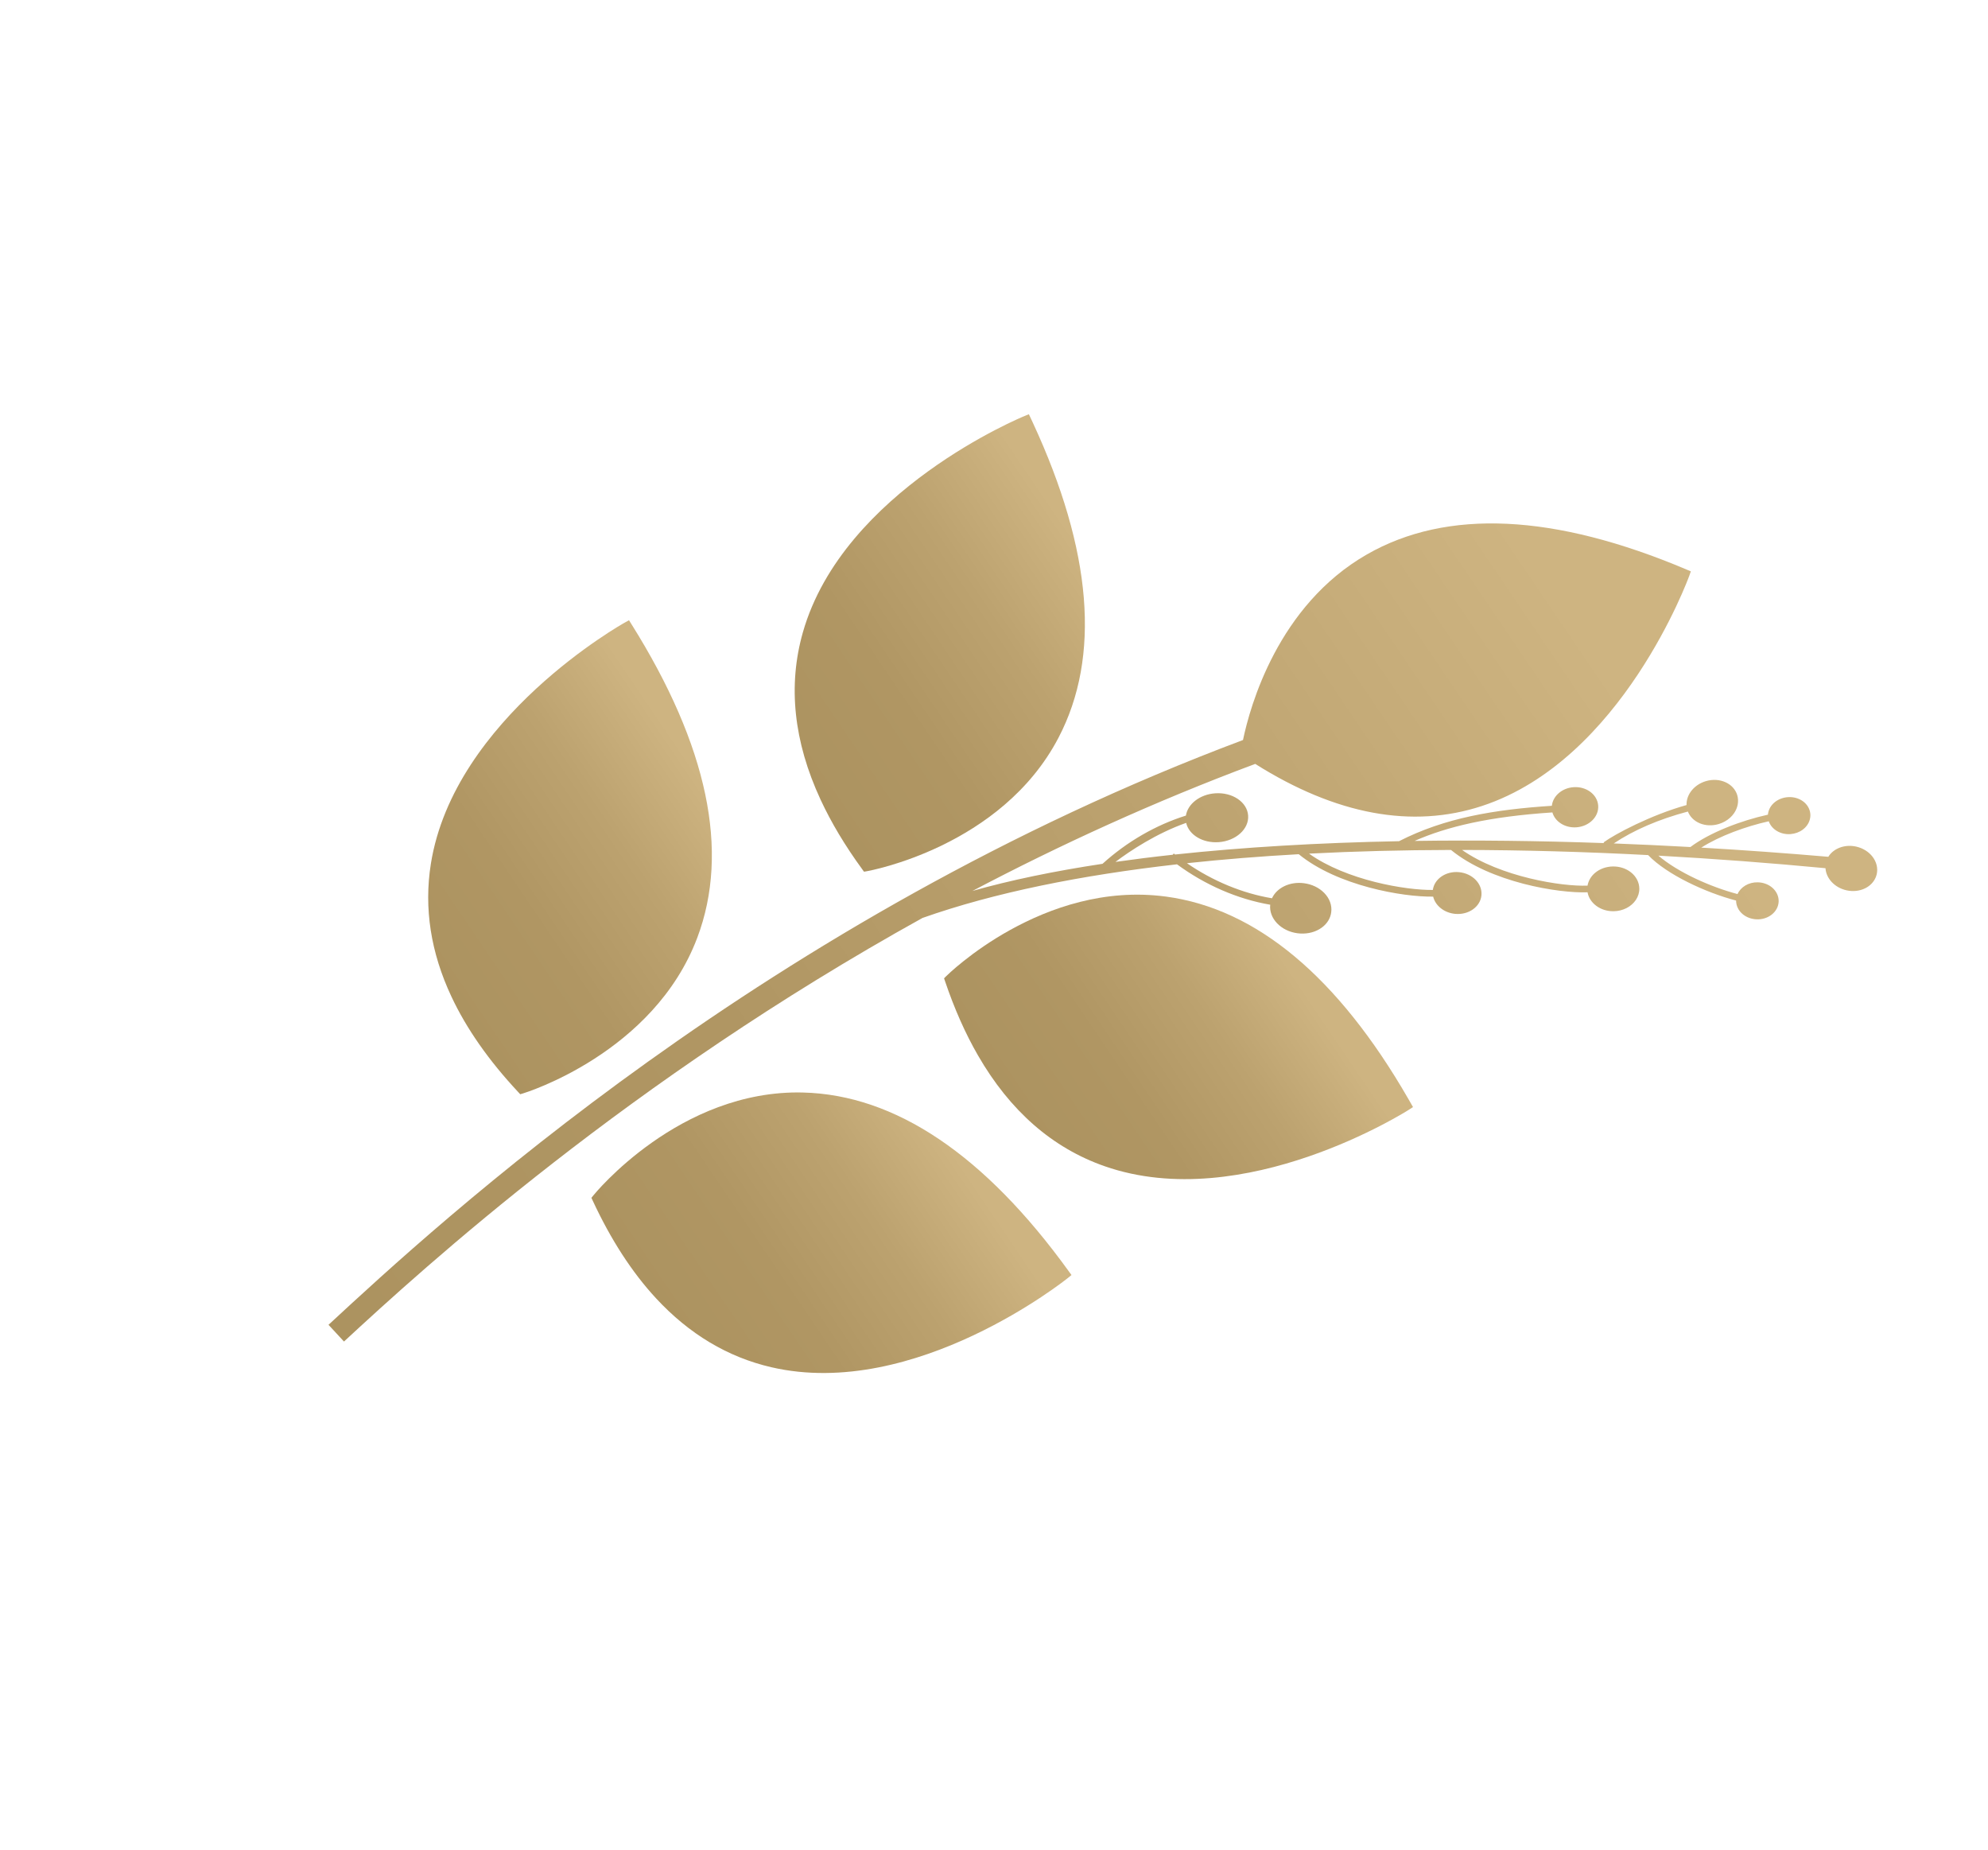 <svg xmlns="http://www.w3.org/2000/svg" width="574" height="534" viewBox="0 0 574 534" fill="none"><g clip-path="url(#clip0_556_6)"><path d="M336.607 258.816C301.173 254.082 273.464 281.531 273.189 281.805L272.582 282.417L272.861 283.239C275.551 291.197 278.726 298.347 282.372 304.665C291.595 320.661 303.835 331.382 318.939 336.656C359.169 350.698 406.401 320.61 406.872 320.303L407.981 319.587L407.328 318.44C407.096 318.035 406.864 317.631 406.637 317.235C386.298 281.958 362.741 262.306 336.611 258.813L336.607 258.816Z" fill="url(#paint0_linear_556_6)"></path><path d="M249.467 251.637L250.315 251.494C250.701 251.428 289.108 244.595 305.646 212.915C317.844 189.549 315.344 158.982 298.22 122.036C298.028 121.622 297.828 121.196 297.634 120.778L297.071 119.581L295.849 120.078C295.33 120.287 243.519 141.553 231.824 182.516C227.436 197.894 229.151 214.075 236.919 230.825C239.989 237.444 244.002 244.157 248.96 250.94L249.47 251.641L249.467 251.637Z" fill="url(#paint1_linear_556_6)"></path><path d="M231.849 315.38C196.115 314.512 171.547 344.804 171.301 345.113L170.76 345.786L171.127 346.572C176.373 357.88 182.485 367.291 189.415 374.783C198.981 385.111 210.107 391.772 222.713 394.689C264.222 404.29 307.913 369.26 308.352 368.904L309.375 368.07L308.598 367.001C284.32 333.397 258.5 316.034 231.845 315.383L231.849 315.38Z" fill="url(#paint2_linear_556_6)"></path><path d="M150.213 315.879L151.038 315.633C151.412 315.522 188.717 304.124 201.332 270.685C210.742 245.739 204.346 215.285 182.314 180.167L181.617 179.05L180.46 179.686C179.964 179.956 131.091 207.298 124.401 249.375C122.372 262.152 124.367 274.97 130.346 287.709C134.68 296.946 141.114 306.145 149.622 315.251L150.211 315.886L150.213 315.879Z" fill="url(#paint3_linear_556_6)"></path><path d="M362.428 220.521C385.732 235.204 407.757 239.295 427.935 232.655C468.383 219.341 487.574 166.71 487.76 166.182L488.204 164.937L486.989 164.424C448.831 148.263 417.762 146.796 394.645 160.064C368.963 174.803 360.921 203.881 358.894 213.625C221.561 265.139 126.403 353.238 94.851 382.438L99.318 387.267C122.659 365.669 181.511 312.009 266.361 264.986C287.108 257.659 312.188 252.634 339.84 249.508C347.972 255.495 357.367 259.564 366.752 261.169C366.332 265.099 369.826 268.778 374.621 269.408C376.901 269.708 379.155 269.287 380.965 268.221C381.235 268.062 381.49 267.889 381.729 267.71C383.215 266.591 384.145 265.07 384.366 263.348C384.628 261.345 383.904 259.36 382.335 257.757C380.863 256.254 378.793 255.263 376.512 254.963C372.395 254.418 368.636 256.295 367.265 259.309C358.766 257.89 350.241 254.366 342.704 249.188C353.146 248.063 363.942 247.207 374.991 246.587C386.148 255.726 405.071 258.975 413.799 258.833C414.417 261.428 416.952 263.517 420.163 263.813C424.05 264.166 427.445 261.761 427.743 258.434C428.043 255.11 425.138 252.126 421.248 251.769C417.459 251.422 414.143 253.708 413.705 256.906C405.864 257.008 388.76 254.117 377.956 246.423C391.314 245.735 405.032 245.394 418.952 245.36C430.38 254.716 449.96 257.899 458.376 257.584C458.933 260.717 462.099 263.1 465.89 263.05C467.256 263.036 468.535 262.702 469.632 262.142C471.866 260.996 473.36 258.886 473.325 256.498C473.301 254.719 472.42 253.016 470.91 251.823C469.498 250.705 467.652 250.106 465.718 250.127C463.78 250.15 461.955 250.801 460.572 251.95C459.378 252.942 458.615 254.256 458.373 255.66C450.953 255.957 433.3 253.171 422.139 245.359C439.857 245.382 457.879 245.897 475.867 246.842C481.314 252.491 492.433 257.649 501.27 259.969C501.258 261.424 501.93 262.836 503.122 263.855C504.238 264.807 505.715 265.349 507.284 265.392C508.875 265.432 510.332 264.942 511.448 264.104C512.707 263.157 513.517 261.763 513.557 260.2C513.592 258.717 512.915 257.273 511.702 256.239C510.585 255.287 509.105 254.741 507.539 254.703C504.886 254.637 502.588 256.057 501.683 258.094C493.936 256.059 484.419 251.801 478.836 247.007C495.039 247.897 511.199 249.123 527.076 250.629C527.258 253.548 529.686 256.236 533.123 257.006C535.01 257.43 536.94 257.222 538.552 256.42C538.933 256.233 539.286 256.012 539.615 255.766C540.768 254.897 541.572 253.696 541.874 252.346C542.264 250.611 541.801 248.75 540.602 247.239C539.486 245.826 537.828 244.816 535.941 244.392C532.615 243.647 529.373 244.926 527.892 247.335C515.501 246.27 503.254 245.39 491.208 244.688C496.53 241.31 504.053 238.557 510.699 237.083C511.502 239.411 514.08 241.004 516.992 240.781C518.311 240.68 519.547 240.222 520.542 239.477C520.727 239.34 520.9 239.194 521.064 239.036C522.222 237.938 522.818 236.465 522.706 234.982C522.589 233.501 521.774 232.132 520.459 231.227C519.252 230.395 517.726 229.998 516.164 230.122C514.602 230.24 513.154 230.865 512.088 231.871C511.128 232.781 510.56 233.957 510.457 235.173C502.669 236.888 493.655 240.332 488.076 244.516C480.616 244.1 473.235 243.756 465.946 243.479C471.751 239.602 478.931 236.509 487.35 234.271C487.939 235.769 489.16 236.987 490.773 237.662C492.436 238.356 494.371 238.434 496.227 237.887C497.515 237.506 498.672 236.852 499.601 235.993C500.012 235.614 500.375 235.191 500.684 234.74C501.773 233.158 502.111 231.269 501.608 229.565C500.599 226.148 496.538 224.317 492.563 225.49C490.707 226.037 489.122 227.157 488.101 228.64C487.306 229.793 486.918 231.113 486.957 232.399C476.662 235.268 466.25 240.797 462.992 243.186L463.134 243.379C444.196 242.705 425.889 242.501 408.434 242.754C417.798 238.625 429.925 235.733 448.228 234.527C448.983 237.195 451.868 239.059 455.164 238.825C458.863 238.561 461.68 235.755 461.45 232.555C461.219 229.355 458.032 226.975 454.333 227.24C450.984 227.48 448.369 229.8 448.072 232.613C431.486 233.696 417.173 236.07 403.947 242.832C380.616 243.281 358.877 244.573 339.275 246.676C339.149 246.578 339.022 246.487 338.901 246.386L338.613 246.746C332.91 247.363 327.393 248.055 322.067 248.812C326.281 245.611 334.022 240.513 342.484 237.544C343.27 240.999 347.26 243.439 351.872 243.111C356.849 242.755 360.659 239.314 360.376 235.417C360.096 231.524 355.833 228.654 350.856 229.01C346.429 229.325 342.929 232.09 342.412 235.441C333.755 238.147 325.384 242.969 318.335 249.359C304.293 251.48 291.684 254.095 280.778 257.194C305.964 243.938 333.254 231.408 362.417 220.522L362.428 220.521Z" fill="url(#paint4_linear_556_6)"></path></g><defs><linearGradient id="paint0_linear_556_6" x1="298.312" y1="328.657" x2="378.359" y2="274.469" gradientUnits="userSpaceOnUse"><stop stop-color="#AC9360"></stop><stop offset="0.32" stop-color="#B09663"></stop><stop offset="0.63" stop-color="#BCA26F"></stop><stop offset="0.92" stop-color="#CEB481"></stop></linearGradient><linearGradient id="paint1_linear_556_6" x1="227.456" y1="219.34" x2="321.504" y2="155.674" gradientUnits="userSpaceOnUse"><stop stop-color="#AC9360"></stop><stop offset="0.32" stop-color="#B09663"></stop><stop offset="0.63" stop-color="#BCA26F"></stop><stop offset="0.92" stop-color="#CEB481"></stop></linearGradient><linearGradient id="paint2_linear_556_6" x1="195.351" y1="385.347" x2="281.566" y2="326.983" gradientUnits="userSpaceOnUse"><stop stop-color="#AC9360"></stop><stop offset="0.32" stop-color="#B09663"></stop><stop offset="0.63" stop-color="#BCA26F"></stop><stop offset="0.92" stop-color="#CEB481"></stop></linearGradient><linearGradient id="paint3_linear_556_6" x1="122.833" y1="278.52" x2="209.319" y2="219.972" gradientUnits="userSpaceOnUse"><stop stop-color="#AC9360"></stop><stop offset="0.32" stop-color="#B09663"></stop><stop offset="0.63" stop-color="#BCA26F"></stop><stop offset="0.92" stop-color="#CEB481"></stop></linearGradient><linearGradient id="paint4_linear_556_6" x1="130.779" y1="435.512" x2="501.487" y2="184.559" gradientUnits="userSpaceOnUse"><stop stop-color="#AC9360"></stop><stop offset="0.32" stop-color="#B09663"></stop><stop offset="0.63" stop-color="#BCA26F"></stop><stop offset="0.92" stop-color="#CEB481"></stop></linearGradient><clipPath id="clip0_556_6"><rect width="474" height="322" fill="white" transform="translate(0.487 266.535) rotate(-34.096)"></rect></clipPath></defs></svg>